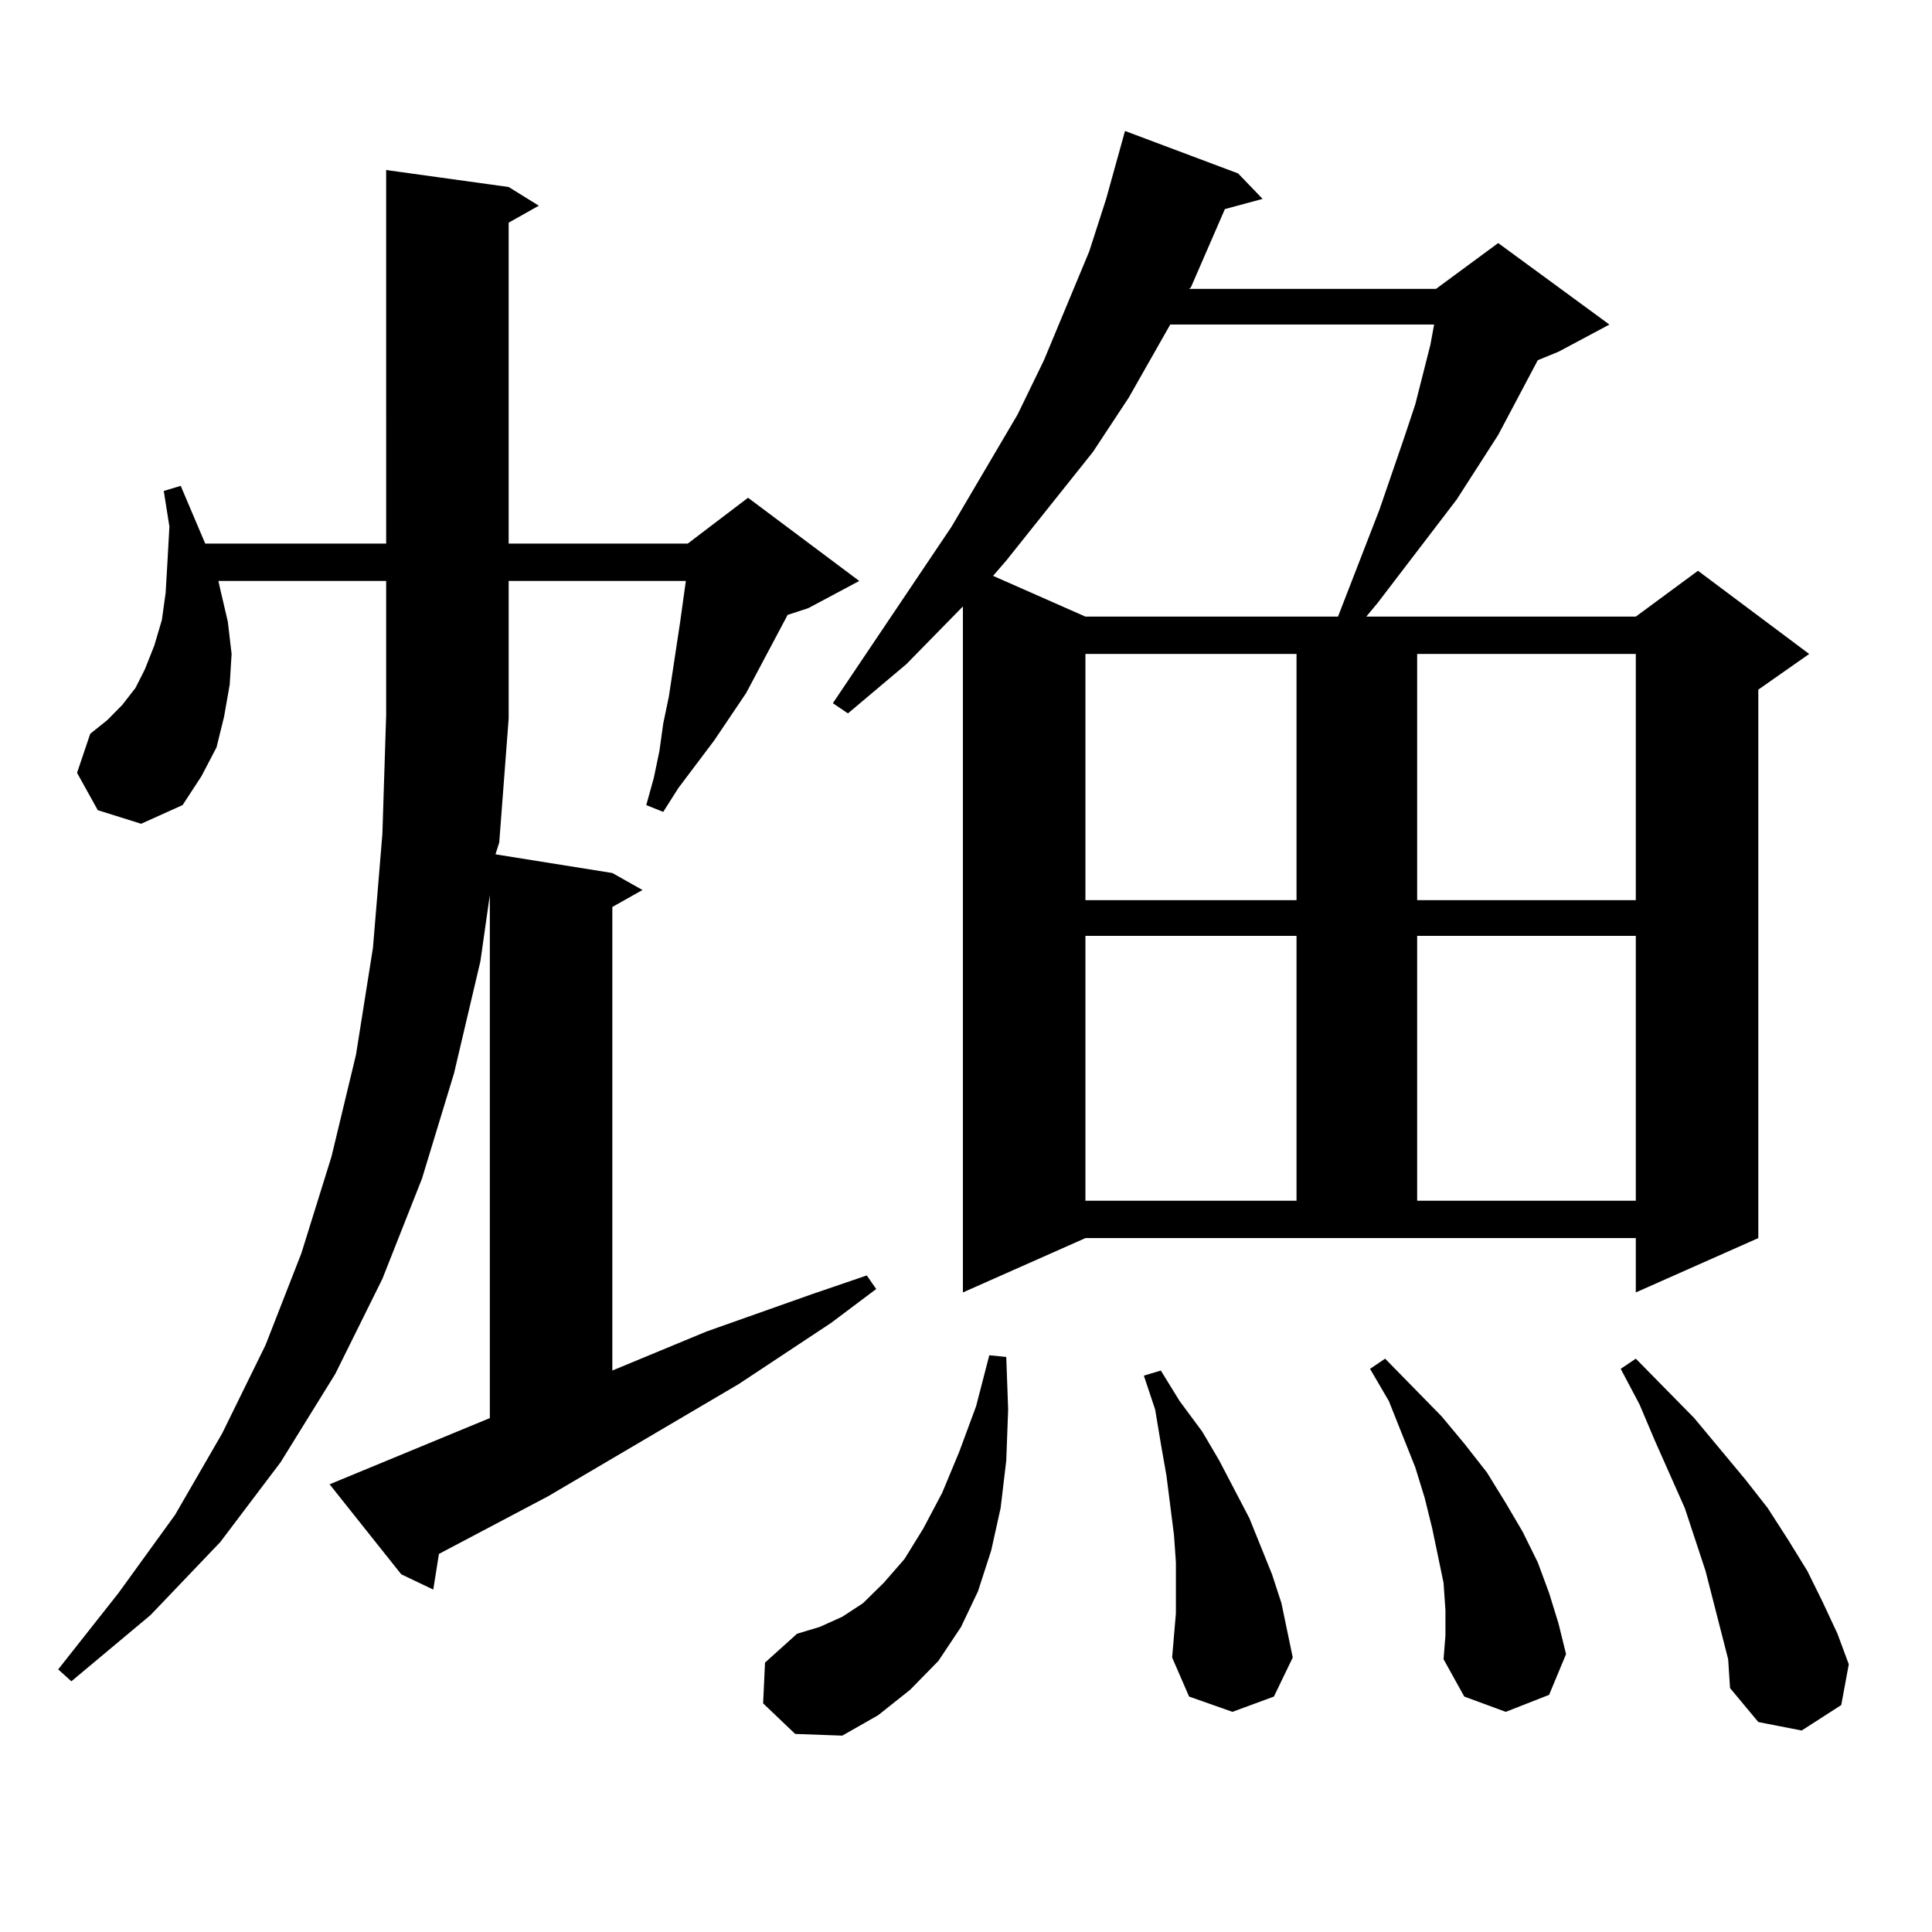 <?xml version="1.0" encoding="utf-8"?>
<!-- Generator: Adobe Illustrator 16.0.0, SVG Export Plug-In . SVG Version: 6.00 Build 0)  -->
<!DOCTYPE svg PUBLIC "-//W3C//DTD SVG 1.1//EN" "http://www.w3.org/Graphics/SVG/1.1/DTD/svg11.dtd">
<svg version="1.1" id="图层_1" xmlns="http://www.w3.org/2000/svg" xmlns:xlink="http://www.w3.org/1999/xlink" x="0px" y="0px"
	 width="1000px" height="1000px" viewBox="0 0 1000 1000" enable-background="new 0 0 1000 1000" xml:space="preserve">
<path d="M263.286,371.891l-4.878,64.16l-1.951,6.152l60.486,9.668l15.609,8.789l-15.609,8.789v239.941l48.779-20.215l54.633-19.336
	l28.292-9.668l4.878,7.031l-23.414,17.578l-47.804,31.641l-98.534,58.008l-56.584,29.883l-2.927,18.457l-16.585-7.91l-37.072-46.582
	L253.53,734V463.297l-4.878,34.277l-13.658,58.008l-16.585,54.492l-20.487,51.855l-24.39,49.219l-28.292,45.703l-31.219,41.309
	l-36.097,37.793L36.95,870.23l-6.829-6.152l31.219-39.551l29.268-40.43l24.39-42.188l22.438-45.703l18.536-47.461l15.609-50.098
	l12.683-52.734l8.78-55.371l4.878-58.887l1.951-61.523v-69.434h-86.827l0.976,4.395l3.902,16.699l1.951,16.699l-0.976,15.82
	l-2.927,16.699l-3.902,15.82l-7.805,14.941l-9.756,14.941l-21.463,9.668l-22.438-7.031l-10.731-19.336l6.829-20.215l8.78-7.031
	l7.805-7.91l6.829-8.789l4.878-9.668l4.878-12.305l3.902-13.184l1.951-14.063l0.976-16.699l0.976-17.578l-2.927-18.457l8.78-2.637
	l12.683,29.883h93.656V88.004l63.413,8.789l15.609,9.668l-15.609,8.789v166.113h92.681l31.219-23.73l57.56,43.066l-26.341,14.063
	l-10.731,3.516l-21.463,40.43l-16.585,24.609l-18.536,24.609l-7.805,12.305l-8.78-3.516l3.902-14.063l2.927-14.063l1.951-14.063
	l2.927-14.063l5.854-38.672l2.927-21.094h-91.705V371.891z M394.99,881.656l0.976-21.094l16.585-14.941l11.707-3.516l11.707-5.273
	l10.731-7.031l10.731-10.547l10.731-12.305l9.756-15.82l9.756-18.457l8.78-21.094l8.78-23.73l6.829-26.367l8.78,0.879l0.976,27.246
	l-0.976,26.367l-2.927,24.609l-4.878,21.973l-6.829,21.094l-8.78,18.457l-11.707,17.578l-14.634,14.941l-16.585,13.184
	l-18.536,10.547l-24.39-0.879L394.99,881.656z M498.402,668.961V313.883l-29.268,29.883l-30.243,25.488l-7.805-5.273l61.462-91.406
	l34.146-58.008l13.658-28.125l23.414-56.25l8.78-27.246l9.756-35.156l58.535,21.973l12.683,13.184l-19.512,5.273l-17.561,40.43
	l-0.976,0.879h127.802l32.194-23.73l57.56,42.188l-26.341,14.063l-10.731,4.395l-20.487,38.672l-21.463,33.398l-40.975,53.613
	l-5.854,7.031h139.509l32.194-23.73l57.56,43.066L910.1,356.949v283.887l-63.413,28.125v-28.125H561.815L498.402,668.961z
	 M605.717,167.984l-21.463,37.793l-18.536,28.125l-44.877,56.25l-6.829,7.91l47.804,21.094h130.729l21.463-55.371l12.683-36.914
	l5.854-17.578l7.805-30.762l1.951-10.547H605.717z M561.815,338.492v127.441h109.266V338.492H561.815z M561.815,484.391V621.5
	h109.266V484.391H561.815z M608.644,835.074v-26.367l-0.976-14.063l-3.902-30.762l-2.927-16.699l-2.927-17.578l-5.854-17.578
	l8.78-2.637l9.756,15.82l11.707,15.82l8.78,14.941l15.609,29.883l11.707,29.004l4.878,14.941l2.927,14.063l2.927,14.063
	l-9.756,20.215l-21.463,7.91l-22.438-7.91l-8.78-20.215l0.976-11.426L608.644,835.074z M748.152,833.316l-0.976-14.063
	l-2.927-14.063l-2.927-14.063l-3.902-15.82l-4.878-15.82l-13.658-34.277l-9.756-16.699l7.805-5.273l29.268,29.883l11.707,14.063
	l11.707,14.941l9.756,15.82l8.78,14.941l7.805,15.82l5.854,15.82l4.878,15.82l3.902,15.82l-8.78,21.094l-22.438,8.789l-21.463-7.91
	l-10.731-19.336l0.976-12.305V833.316z M733.519,338.492v127.441h113.168V338.492H733.519z M733.519,484.391V621.5h113.168V484.391
	H733.519z M882.783,813.102l-10.731-32.52l-15.609-35.156l-7.805-18.457l-9.756-18.457l7.805-5.273L876.93,734l26.341,31.641
	l11.707,14.941l10.731,16.699l9.756,15.82l7.805,15.82l7.805,16.699l5.854,15.82l-3.902,21.094l-20.487,13.184l-22.438-4.395
	l-14.634-17.578l-0.976-14.941L882.783,813.102z"/>
</svg>
